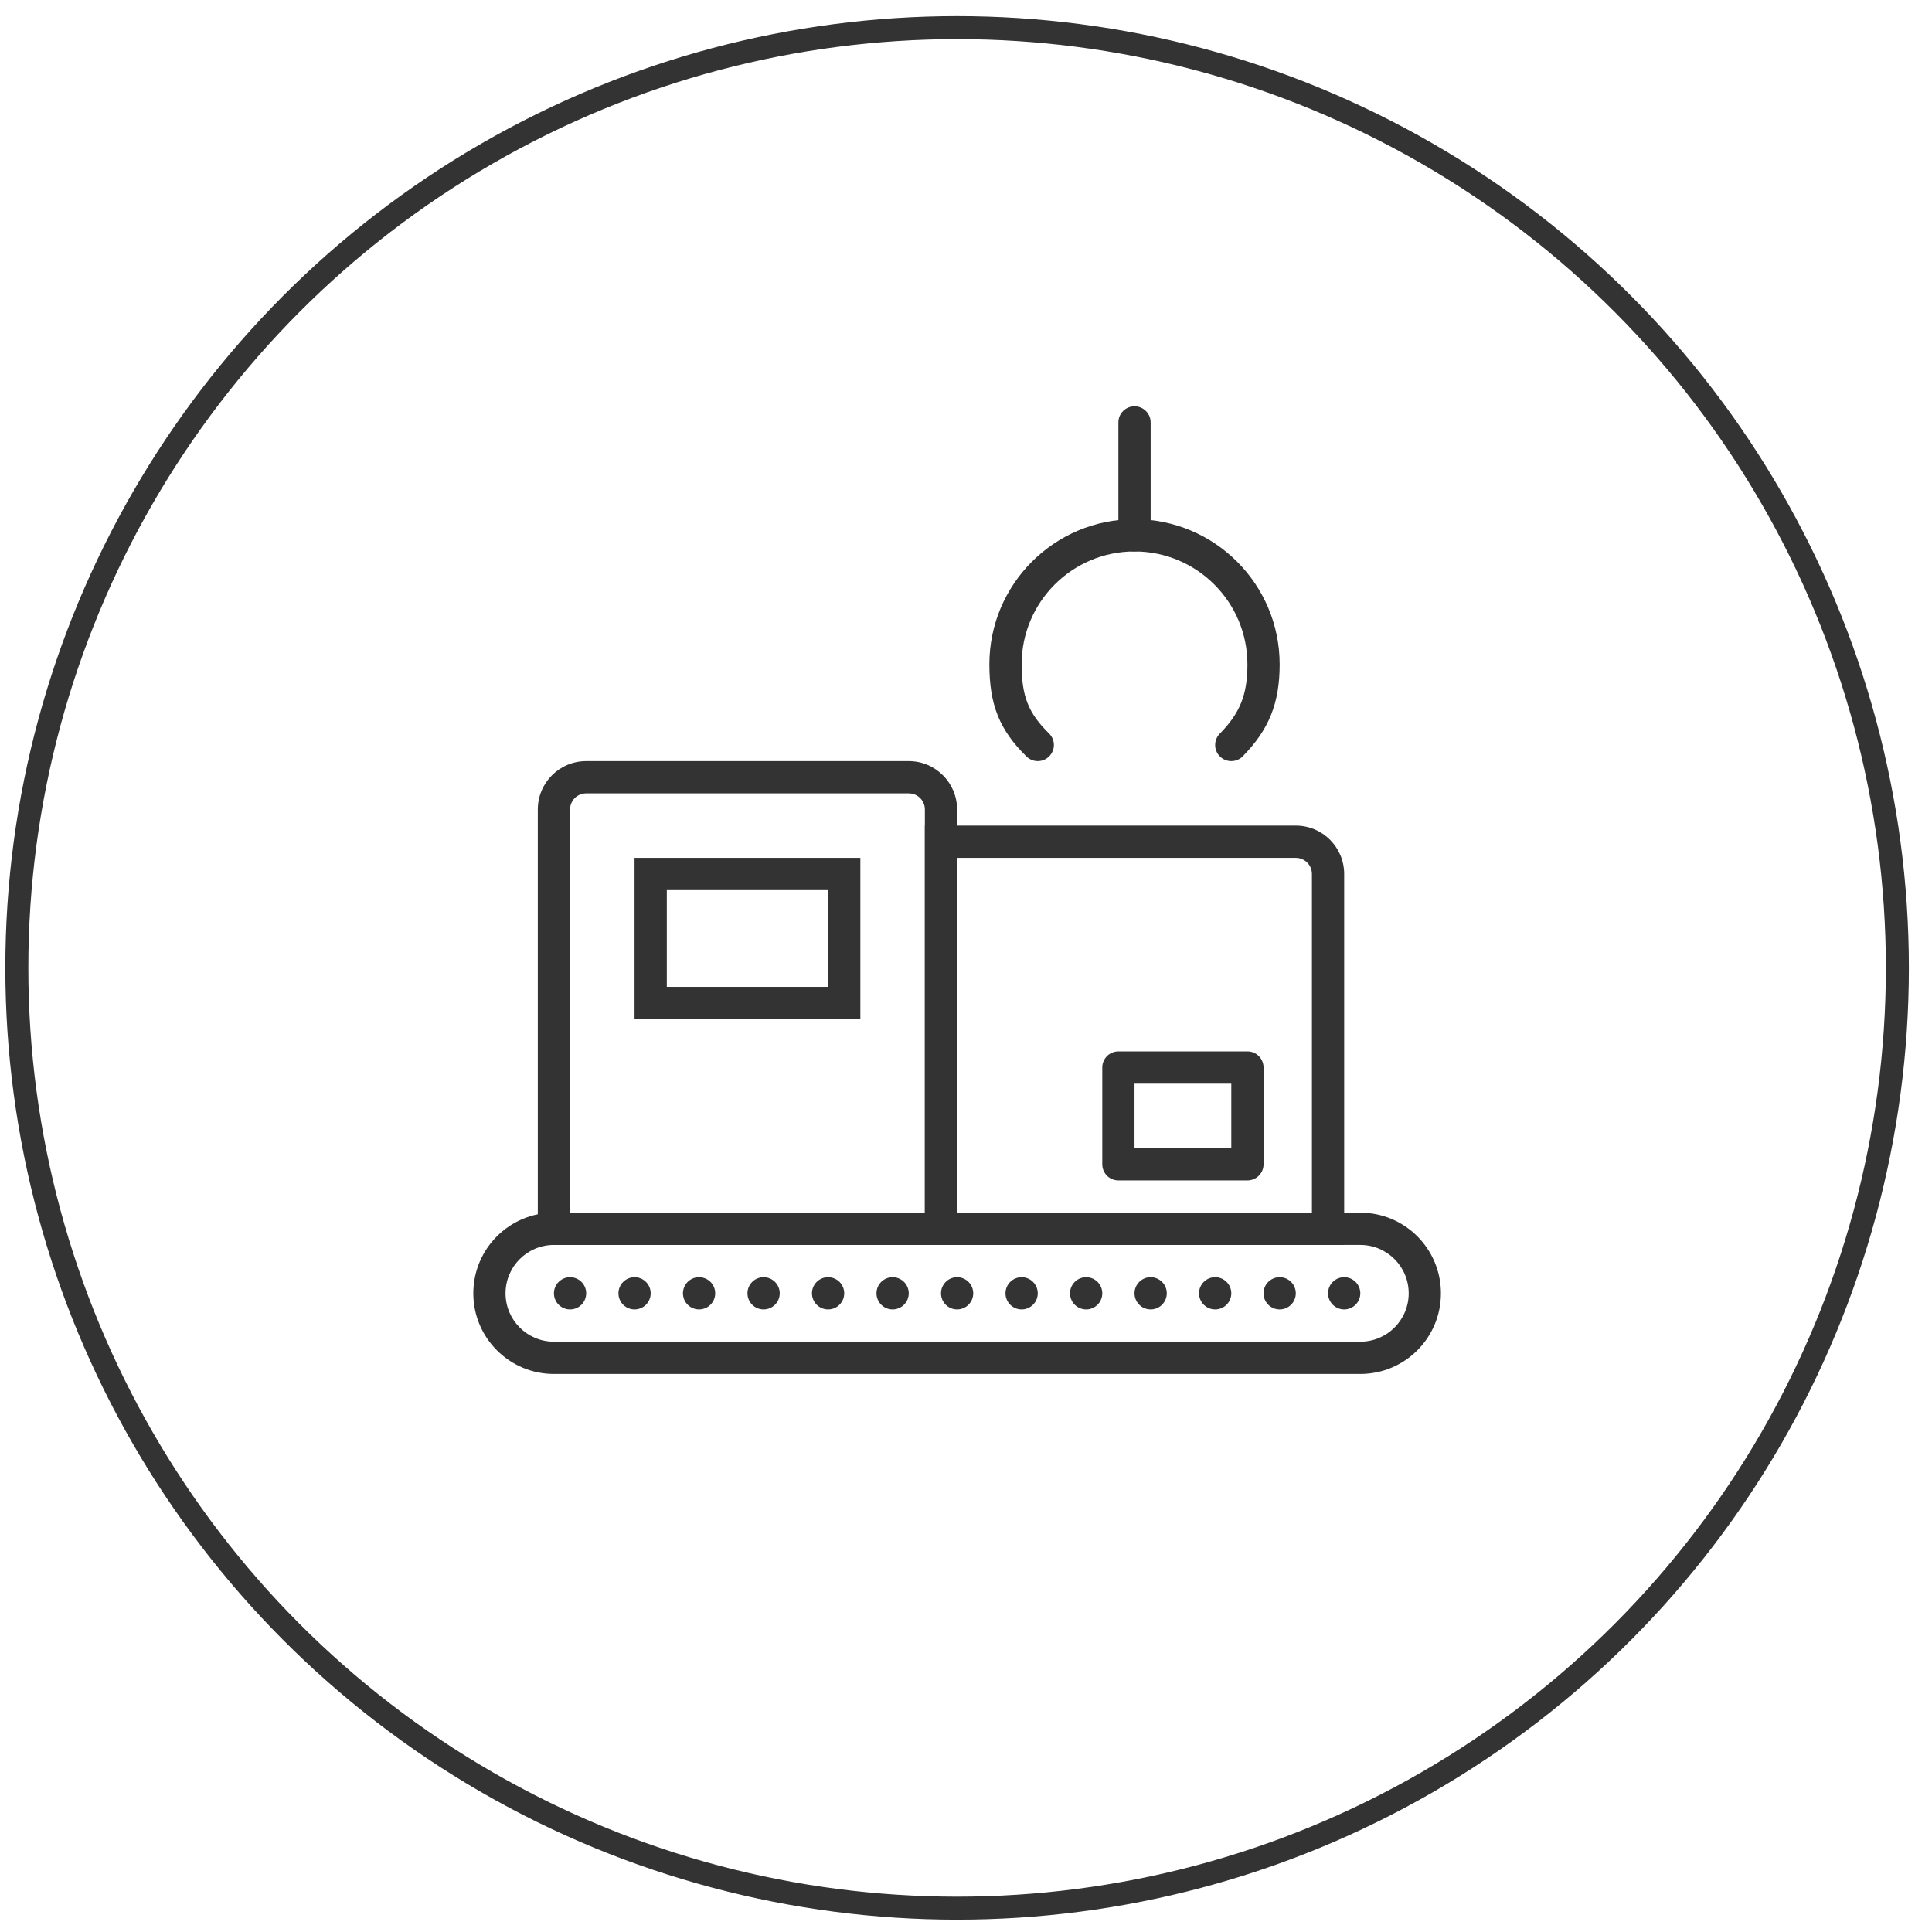 <svg width="63" height="63" viewBox="0 0 63 63" fill="none" xmlns="http://www.w3.org/2000/svg">
<circle cx="31.21" cy="31.562" r="30.661" stroke="#333333" stroke-width="0.75"/>
<path fill-rule="evenodd" clip-rule="evenodd" d="M19.115 42.173C19.115 41.883 18.879 41.648 18.589 41.648C18.299 41.648 18.063 41.883 18.063 42.173C18.063 42.464 18.299 42.699 18.589 42.699C18.879 42.699 19.115 42.464 19.115 42.173Z" fill="#333333"/>
<path fill-rule="evenodd" clip-rule="evenodd" d="M21.218 42.173C21.218 41.883 20.983 41.648 20.692 41.648C20.402 41.648 20.167 41.883 20.167 42.173C20.167 42.464 20.402 42.699 20.692 42.699C20.983 42.699 21.218 42.464 21.218 42.173Z" fill="#333333"/>
<path fill-rule="evenodd" clip-rule="evenodd" d="M23.322 42.173C23.322 41.883 23.086 41.648 22.796 41.648C22.506 41.648 22.27 41.883 22.27 42.173C22.27 42.464 22.506 42.699 22.796 42.699C23.086 42.699 23.322 42.464 23.322 42.173Z" fill="#333333"/>
<path fill-rule="evenodd" clip-rule="evenodd" d="M25.426 42.173C25.426 41.883 25.19 41.648 24.9 41.648C24.609 41.648 24.374 41.883 24.374 42.173C24.374 42.464 24.609 42.699 24.9 42.699C25.19 42.699 25.426 42.464 25.426 42.173Z" fill="#333333"/>
<path fill-rule="evenodd" clip-rule="evenodd" d="M27.529 42.173C27.529 41.883 27.294 41.648 27.003 41.648C26.713 41.648 26.477 41.883 26.477 42.173C26.477 42.464 26.713 42.699 27.003 42.699C27.294 42.699 27.529 42.464 27.529 42.173Z" fill="#333333"/>
<path fill-rule="evenodd" clip-rule="evenodd" d="M29.633 42.173C29.633 41.883 29.397 41.648 29.107 41.648C28.817 41.648 28.581 41.883 28.581 42.173C28.581 42.464 28.817 42.699 29.107 42.699C29.397 42.699 29.633 42.464 29.633 42.173Z" fill="#333333"/>
<path fill-rule="evenodd" clip-rule="evenodd" d="M31.736 42.173C31.736 41.883 31.501 41.648 31.21 41.648C30.92 41.648 30.685 41.883 30.685 42.173C30.685 42.464 30.92 42.699 31.21 42.699C31.501 42.699 31.736 42.464 31.736 42.173Z" fill="#333333"/>
<path fill-rule="evenodd" clip-rule="evenodd" d="M33.84 42.173C33.84 41.883 33.604 41.648 33.314 41.648C33.024 41.648 32.788 41.883 32.788 42.173C32.788 42.464 33.024 42.699 33.314 42.699C33.604 42.699 33.84 42.464 33.84 42.173Z" fill="#333333"/>
<path fill-rule="evenodd" clip-rule="evenodd" d="M35.944 42.173C35.944 41.883 35.708 41.648 35.418 41.648C35.127 41.648 34.892 41.883 34.892 42.173C34.892 42.464 35.127 42.699 35.418 42.699C35.708 42.699 35.944 42.464 35.944 42.173Z" fill="#333333"/>
<path fill-rule="evenodd" clip-rule="evenodd" d="M38.047 42.173C38.047 41.883 37.812 41.648 37.521 41.648C37.231 41.648 36.995 41.883 36.995 42.173C36.995 42.464 37.231 42.699 37.521 42.699C37.812 42.699 38.047 42.464 38.047 42.173Z" fill="#333333"/>
<path fill-rule="evenodd" clip-rule="evenodd" d="M40.151 42.173C40.151 41.883 39.915 41.648 39.625 41.648C39.335 41.648 39.099 41.883 39.099 42.173C39.099 42.464 39.335 42.699 39.625 42.699C39.915 42.699 40.151 42.464 40.151 42.173Z" fill="#333333"/>
<path fill-rule="evenodd" clip-rule="evenodd" d="M42.254 42.173C42.254 41.883 42.019 41.648 41.728 41.648C41.438 41.648 41.202 41.883 41.202 42.173C41.202 42.464 41.438 42.699 41.728 42.699C42.019 42.699 42.254 42.464 42.254 42.173Z" fill="#333333"/>
<path fill-rule="evenodd" clip-rule="evenodd" d="M44.358 42.173C44.358 41.883 44.122 41.648 43.832 41.648C43.542 41.648 43.306 41.883 43.306 42.173C43.306 42.464 43.542 42.699 43.832 42.699C44.122 42.699 44.358 42.464 44.358 42.173Z" fill="#333333"/>
<path fill-rule="evenodd" clip-rule="evenodd" d="M44.358 43.751H18.063C17.192 43.751 16.485 43.045 16.485 42.174C16.485 41.302 17.192 40.596 18.063 40.596H44.358C45.229 40.596 45.936 41.302 45.936 42.174C45.936 43.045 45.229 43.751 44.358 43.751ZM44.358 44.803C45.81 44.803 46.987 43.626 46.987 42.174C46.987 40.721 45.81 39.544 44.358 39.544H18.063C16.611 39.544 15.434 40.721 15.434 42.174C15.434 43.626 16.611 44.803 18.063 44.803H44.358Z" fill="#333333"/>
<path fill-rule="evenodd" clip-rule="evenodd" d="M31.21 39.544V27.974H42.254C42.545 27.974 42.78 28.209 42.78 28.5V39.544H31.21ZM30.159 40.596H43.832V28.5C43.832 27.628 43.126 26.922 42.254 26.922H30.159V40.596Z" fill="#333333"/>
<path fill-rule="evenodd" clip-rule="evenodd" d="M29.633 24.819H19.115C18.243 24.819 17.537 25.525 17.537 26.397V40.596H31.21V26.397C31.21 25.525 30.504 24.819 29.633 24.819ZM30.159 39.544H18.589V26.397C18.589 26.106 18.824 25.871 19.115 25.871H29.633C29.924 25.871 30.159 26.106 30.159 26.397V39.544Z" fill="#333333"/>
<path fill-rule="evenodd" clip-rule="evenodd" d="M36.469 38.492H40.677C40.967 38.492 41.203 38.257 41.203 37.966V34.811C41.203 34.52 40.967 34.285 40.677 34.285H36.469C36.179 34.285 35.944 34.52 35.944 34.811V37.966C35.944 38.257 36.179 38.492 36.469 38.492ZM36.995 35.337H40.151V37.44H36.995V35.337Z" fill="#333333"/>
<path fill-rule="evenodd" clip-rule="evenodd" d="M34.208 23.918C33.535 23.257 33.314 22.704 33.314 21.663C33.314 19.631 34.962 17.982 36.995 17.982C39.028 17.982 40.677 19.631 40.677 21.663C40.677 22.656 40.435 23.252 39.775 23.925C39.572 24.132 39.575 24.465 39.782 24.669C39.99 24.872 40.323 24.869 40.526 24.661C41.379 23.791 41.728 22.93 41.728 21.663C41.728 19.05 39.609 16.93 36.995 16.93C34.381 16.93 32.262 19.05 32.262 21.663C32.262 22.98 32.592 23.805 33.472 24.668C33.679 24.872 34.012 24.869 34.215 24.661C34.419 24.454 34.416 24.121 34.208 23.918Z" fill="#333333"/>
<path fill-rule="evenodd" clip-rule="evenodd" d="M37.521 17.456V13.775C37.521 13.485 37.286 13.249 36.995 13.249C36.705 13.249 36.469 13.485 36.469 13.775V17.456C36.469 17.747 36.705 17.982 36.995 17.982C37.286 17.982 37.521 17.747 37.521 17.456Z" fill="#333333"/>
<path fill-rule="evenodd" clip-rule="evenodd" d="M20.692 33.233H28.055V27.974H20.692V33.233ZM21.744 29.026H27.003V32.181H21.744V29.026Z" fill="#333333"/>
</svg>
